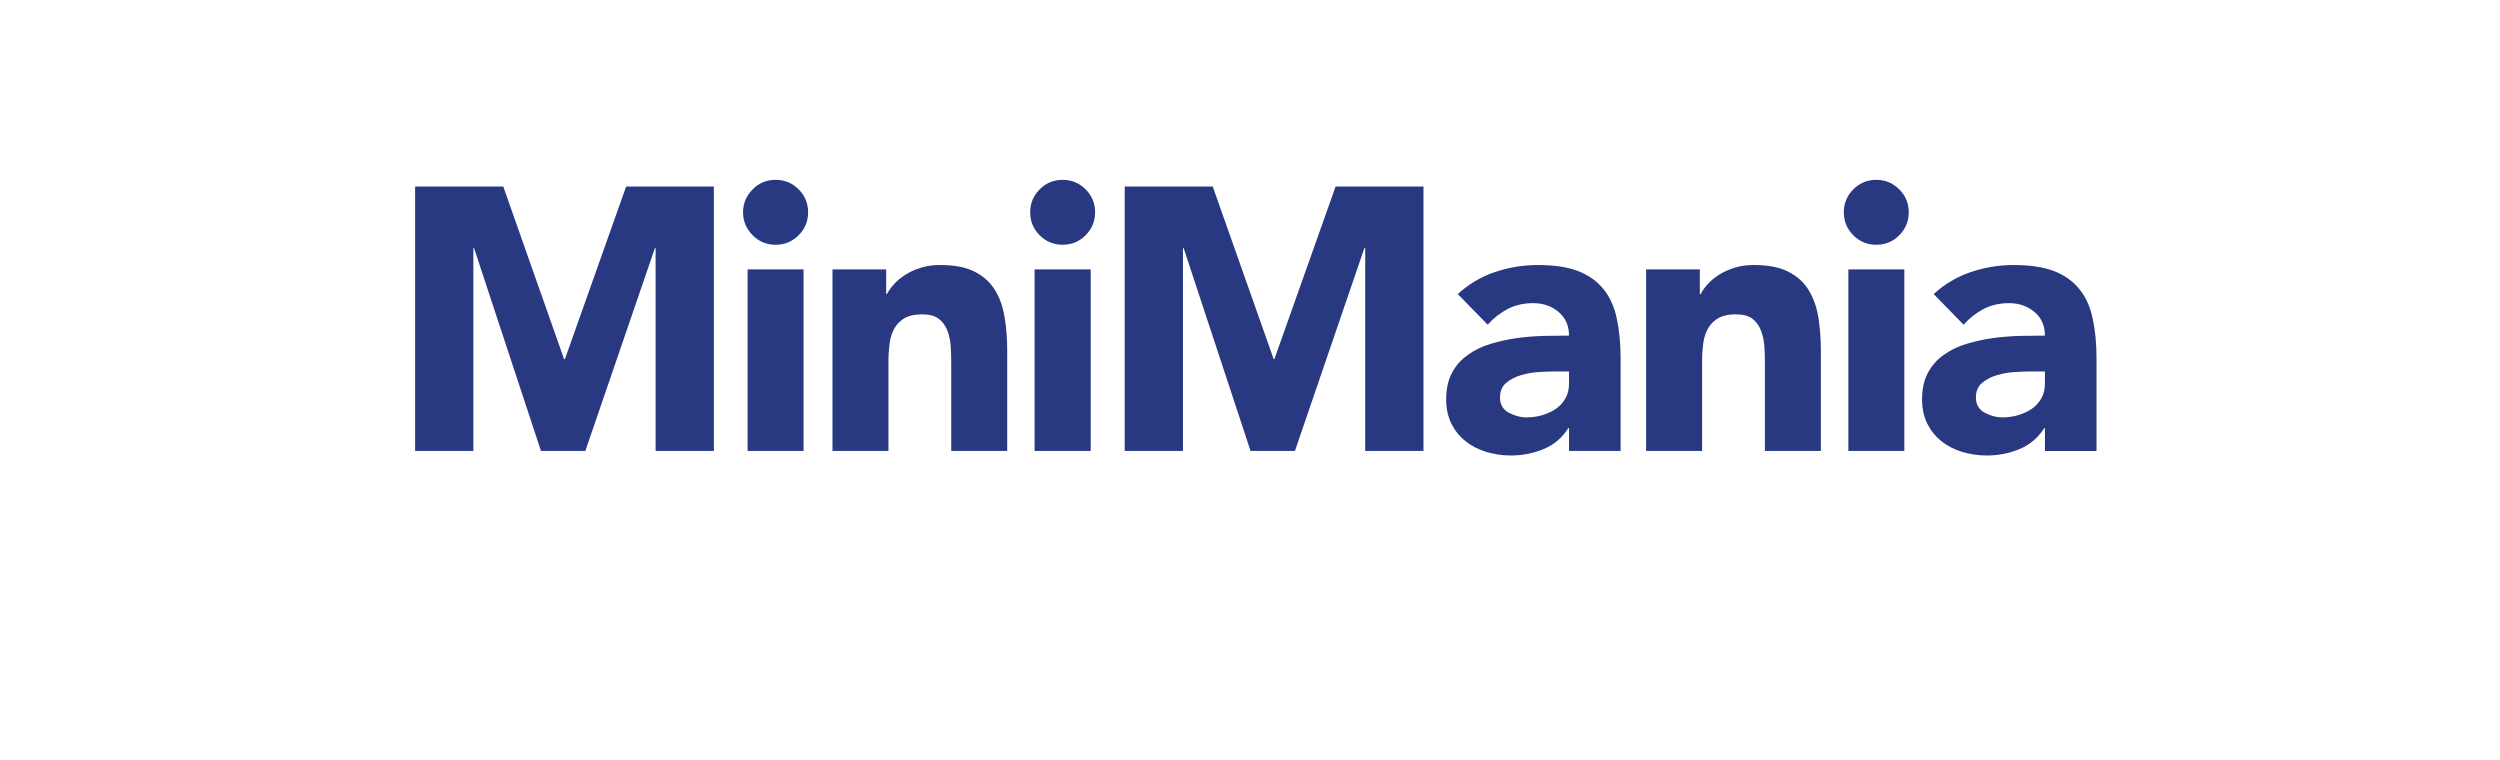 <?xml version="1.0" standalone="no"?><!DOCTYPE svg PUBLIC "-//W3C//DTD SVG 1.1//EN" "http://www.w3.org/Graphics/SVG/1.1/DTD/svg11.dtd"><svg xmlns="http://www.w3.org/2000/svg" version="1.1" width="1764px" height="536.4px" viewBox="0 -2 1764 536.4" style="top:-2px"><desc>MiniMania</desc><defs/><g id="Polygon12452"><path d="m292.9 129.6l62.2 0l42.9 121.8l.6 0l43.2-121.8l61.9 0l0 186.6l-41.1 0l0-143.1l-.5 0l-49.1 143.1l-31.3 0l-47.2-143.1l-.5 0l0 143.1l-41.1 0l0-186.6zm234.6 58.5l39.5 0l0 128.1l-39.5 0l0-128.1zm-3.2-40.3c0-6.3 2.3-11.7 6.8-16.2c4.4-4.5 9.8-6.7 16.2-6.7c6.3 0 11.7 2.2 16.2 6.7c4.5 4.5 6.7 9.9 6.7 16.2c0 6.3-2.2 11.7-6.7 16.2c-4.5 4.5-9.9 6.7-16.2 6.7c-6.4 0-11.8-2.2-16.2-6.7c-4.5-4.5-6.8-9.9-6.8-16.2zm63.1 40.3l37.9 0l0 17.4c0 0 .55.03.5 0c1.3-2.4 3-4.9 5.3-7.3c2.3-2.5 5-4.7 8.2-6.6c3.1-2 6.7-3.5 10.8-4.8c4-1.2 8.4-1.8 13.2-1.8c10 0 18.1 1.5 24.2 4.6c6.2 3.1 10.9 7.3 14.4 12.8c3.4 5.4 5.7 11.8 6.9 19.2c1.3 7.4 1.9 15.4 1.9 24c-.01-.02 0 70.6 0 70.6l-39.5 0c0 0-.03-62.71 0-62.7c0-3.7-.2-7.5-.4-11.5c-.3-3.9-1.1-7.6-2.4-10.9c-1.3-3.3-3.3-6.1-6.1-8.2c-2.7-2.1-6.6-3.1-11.7-3.1c-5.1 0-9.2.9-12.4 2.7c-3.1 1.9-5.5 4.3-7.2 7.4c-1.7 3.1-2.8 6.6-3.3 10.4c-.5 3.9-.8 7.9-.8 12.1c0 .03 0 63.8 0 63.8l-39.5 0l0-128.1zm142.6 0l39.6 0l0 128.1l-39.6 0l0-128.1zm-3.1-40.3c0-6.3 2.2-11.7 6.7-16.2c4.5-4.5 9.9-6.7 16.2-6.7c6.3 0 11.7 2.2 16.2 6.7c4.5 4.5 6.7 9.9 6.7 16.2c0 6.3-2.2 11.7-6.7 16.2c-4.5 4.5-9.9 6.7-16.2 6.7c-6.3 0-11.7-2.2-16.2-6.7c-4.5-4.5-6.7-9.9-6.7-16.2zm66.7-18.2l62.1 0l43 121.8l.5 0l43.2-121.8l62 0l0 186.6l-41.1 0l0-143.1l-.6 0l-49 143.1l-31.3 0l-47.2-143.1l-.5 0l0 143.1l-41.1 0l0-186.6zm313.5 170.5c0 0-.51.03-.5 0c-4.4 6.9-10.2 11.8-17.5 14.8c-7.3 3-15 4.5-23.1 4.5c-6 0-11.7-.9-17.2-2.5c-5.6-1.7-10.5-4.2-14.7-7.6c-4.2-3.3-7.5-7.4-10-12.3c-2.4-5-3.7-10.7-3.7-17.2c0-7.3 1.4-13.6 4.1-18.7c2.7-5.1 6.4-9.3 11.1-12.6c4.6-3.4 9.9-5.9 15.9-7.8c6-1.8 12.2-3.2 18.6-4.1c6.4-.9 12.8-1.4 19.2-1.6c6.4-.1 12.4-.2 17.8-.2c0-7-2.5-12.6-7.5-16.8c-5-4.1-10.9-6.1-17.8-6.1c-6.5 0-12.4 1.3-17.8 4c-5.3 2.8-10.1 6.5-14.3 11.2c0 0-21.1-21.6-21.1-21.6c7.4-6.8 16-12 25.8-15.4c9.9-3.4 20-5.1 30.6-5.1c11.6 0 21.1 1.4 28.6 4.3c7.4 2.9 13.4 7.2 17.9 12.8c4.5 5.6 7.6 12.5 9.3 20.7c1.8 8.2 2.7 17.6 2.7 28.3c-.02.02 0 65.1 0 65.1l-36.4 0l0-16.1zm-9.7-40c-3 0-6.7.1-11.2.4c-4.5.2-8.8 1-12.9 2.2c-4.2 1.2-7.7 3.1-10.6 5.5c-2.9 2.5-4.3 5.9-4.3 10.3c0 4.8 2 8.3 6 10.6c4.1 2.2 8.3 3.4 12.7 3.4c3.8 0 7.6-.5 11.2-1.6c3.6-1.1 6.8-2.5 9.6-4.5c2.8-1.9 5-4.4 6.7-7.4c1.7-2.9 2.5-6.5 2.5-10.5c.02.01 0-8.4 0-8.4c0 0-9.73-.03-9.7 0zm64.1-72l37.9 0l0 17.4c0 0 .57.03.6 0c1.2-2.4 3-4.9 5.2-7.3c2.3-2.5 5.1-4.7 8.2-6.6c3.2-2 6.8-3.5 10.8-4.8c4.1-1.2 8.4-1.8 13.2-1.8c10 0 18.1 1.5 24.2 4.6c6.2 3.1 11 7.3 14.4 12.8c3.4 5.4 5.7 11.8 7 19.2c1.2 7.4 1.8 15.4 1.8 24c.02-.02 0 70.6 0 70.6l-39.5 0c0 0 0-62.71 0-62.7c0-3.7-.1-7.5-.4-11.5c-.3-3.9-1.1-7.6-2.4-10.9c-1.3-3.3-3.3-6.1-6-8.2c-2.8-2.1-6.7-3.1-11.8-3.1c-5.1 0-9.2.9-12.3 2.7c-3.2 1.9-5.6 4.3-7.3 7.4c-1.7 3.1-2.8 6.6-3.3 10.4c-.5 3.9-.8 7.9-.8 12.1c.03.03 0 63.8 0 63.8l-39.5 0l0-128.1zm142.7 0l39.5 0l0 128.1l-39.5 0l0-128.1zm-3.2-40.3c0-6.3 2.2-11.7 6.7-16.2c4.5-4.5 9.9-6.7 16.2-6.7c6.3 0 11.7 2.2 16.2 6.7c4.5 4.5 6.7 9.9 6.7 16.2c0 6.3-2.2 11.7-6.7 16.2c-4.5 4.5-9.9 6.7-16.2 6.7c-6.3 0-11.7-2.2-16.2-6.7c-4.5-4.5-6.7-9.9-6.7-16.2zm141.9 152.3c0 0-.51.03-.5 0c-4.4 6.9-10.2 11.8-17.5 14.8c-7.3 3-15 4.5-23.1 4.5c-6 0-11.7-.9-17.2-2.5c-5.6-1.7-10.5-4.2-14.7-7.6c-4.2-3.3-7.5-7.4-10-12.3c-2.4-5-3.7-10.7-3.7-17.2c0-7.3 1.4-13.6 4.1-18.7c2.7-5.1 6.4-9.3 11.1-12.6c4.6-3.4 9.9-5.9 15.9-7.8c6-1.8 12.2-3.2 18.6-4.1c6.4-.9 12.8-1.4 19.2-1.6c6.4-.1 12.4-.2 17.8-.2c0-7-2.5-12.6-7.5-16.8c-5-4.1-10.9-6.1-17.8-6.1c-6.5 0-12.4 1.3-17.8 4c-5.3 2.8-10.1 6.5-14.3 11.2c0 0-21.1-21.6-21.1-21.6c7.4-6.8 16-12 25.8-15.4c9.9-3.4 20-5.1 30.6-5.1c11.6 0 21.1 1.4 28.6 4.3c7.4 2.9 13.4 7.2 17.9 12.8c4.5 5.6 7.6 12.5 9.3 20.7c1.8 8.2 2.7 17.6 2.7 28.3c-.02.02 0 65.1 0 65.1l-36.4 0l0-16.1zm-9.7-40c-3 0-6.8.1-11.2.4c-4.5.2-8.8 1-12.9 2.2c-4.2 1.2-7.7 3.1-10.6 5.5c-2.9 2.5-4.3 5.9-4.3 10.3c0 4.8 2 8.3 6 10.6c4.1 2.2 8.3 3.4 12.7 3.4c3.8 0 7.6-.5 11.2-1.6c3.6-1.1 6.8-2.5 9.6-4.5c2.8-1.9 5-4.4 6.7-7.4c1.7-2.9 2.5-6.5 2.5-10.5c.02.01 0-8.4 0-8.4c0 0-9.73-.03-9.7 0z" stroke="none" fill="#283982"/></g></svg>